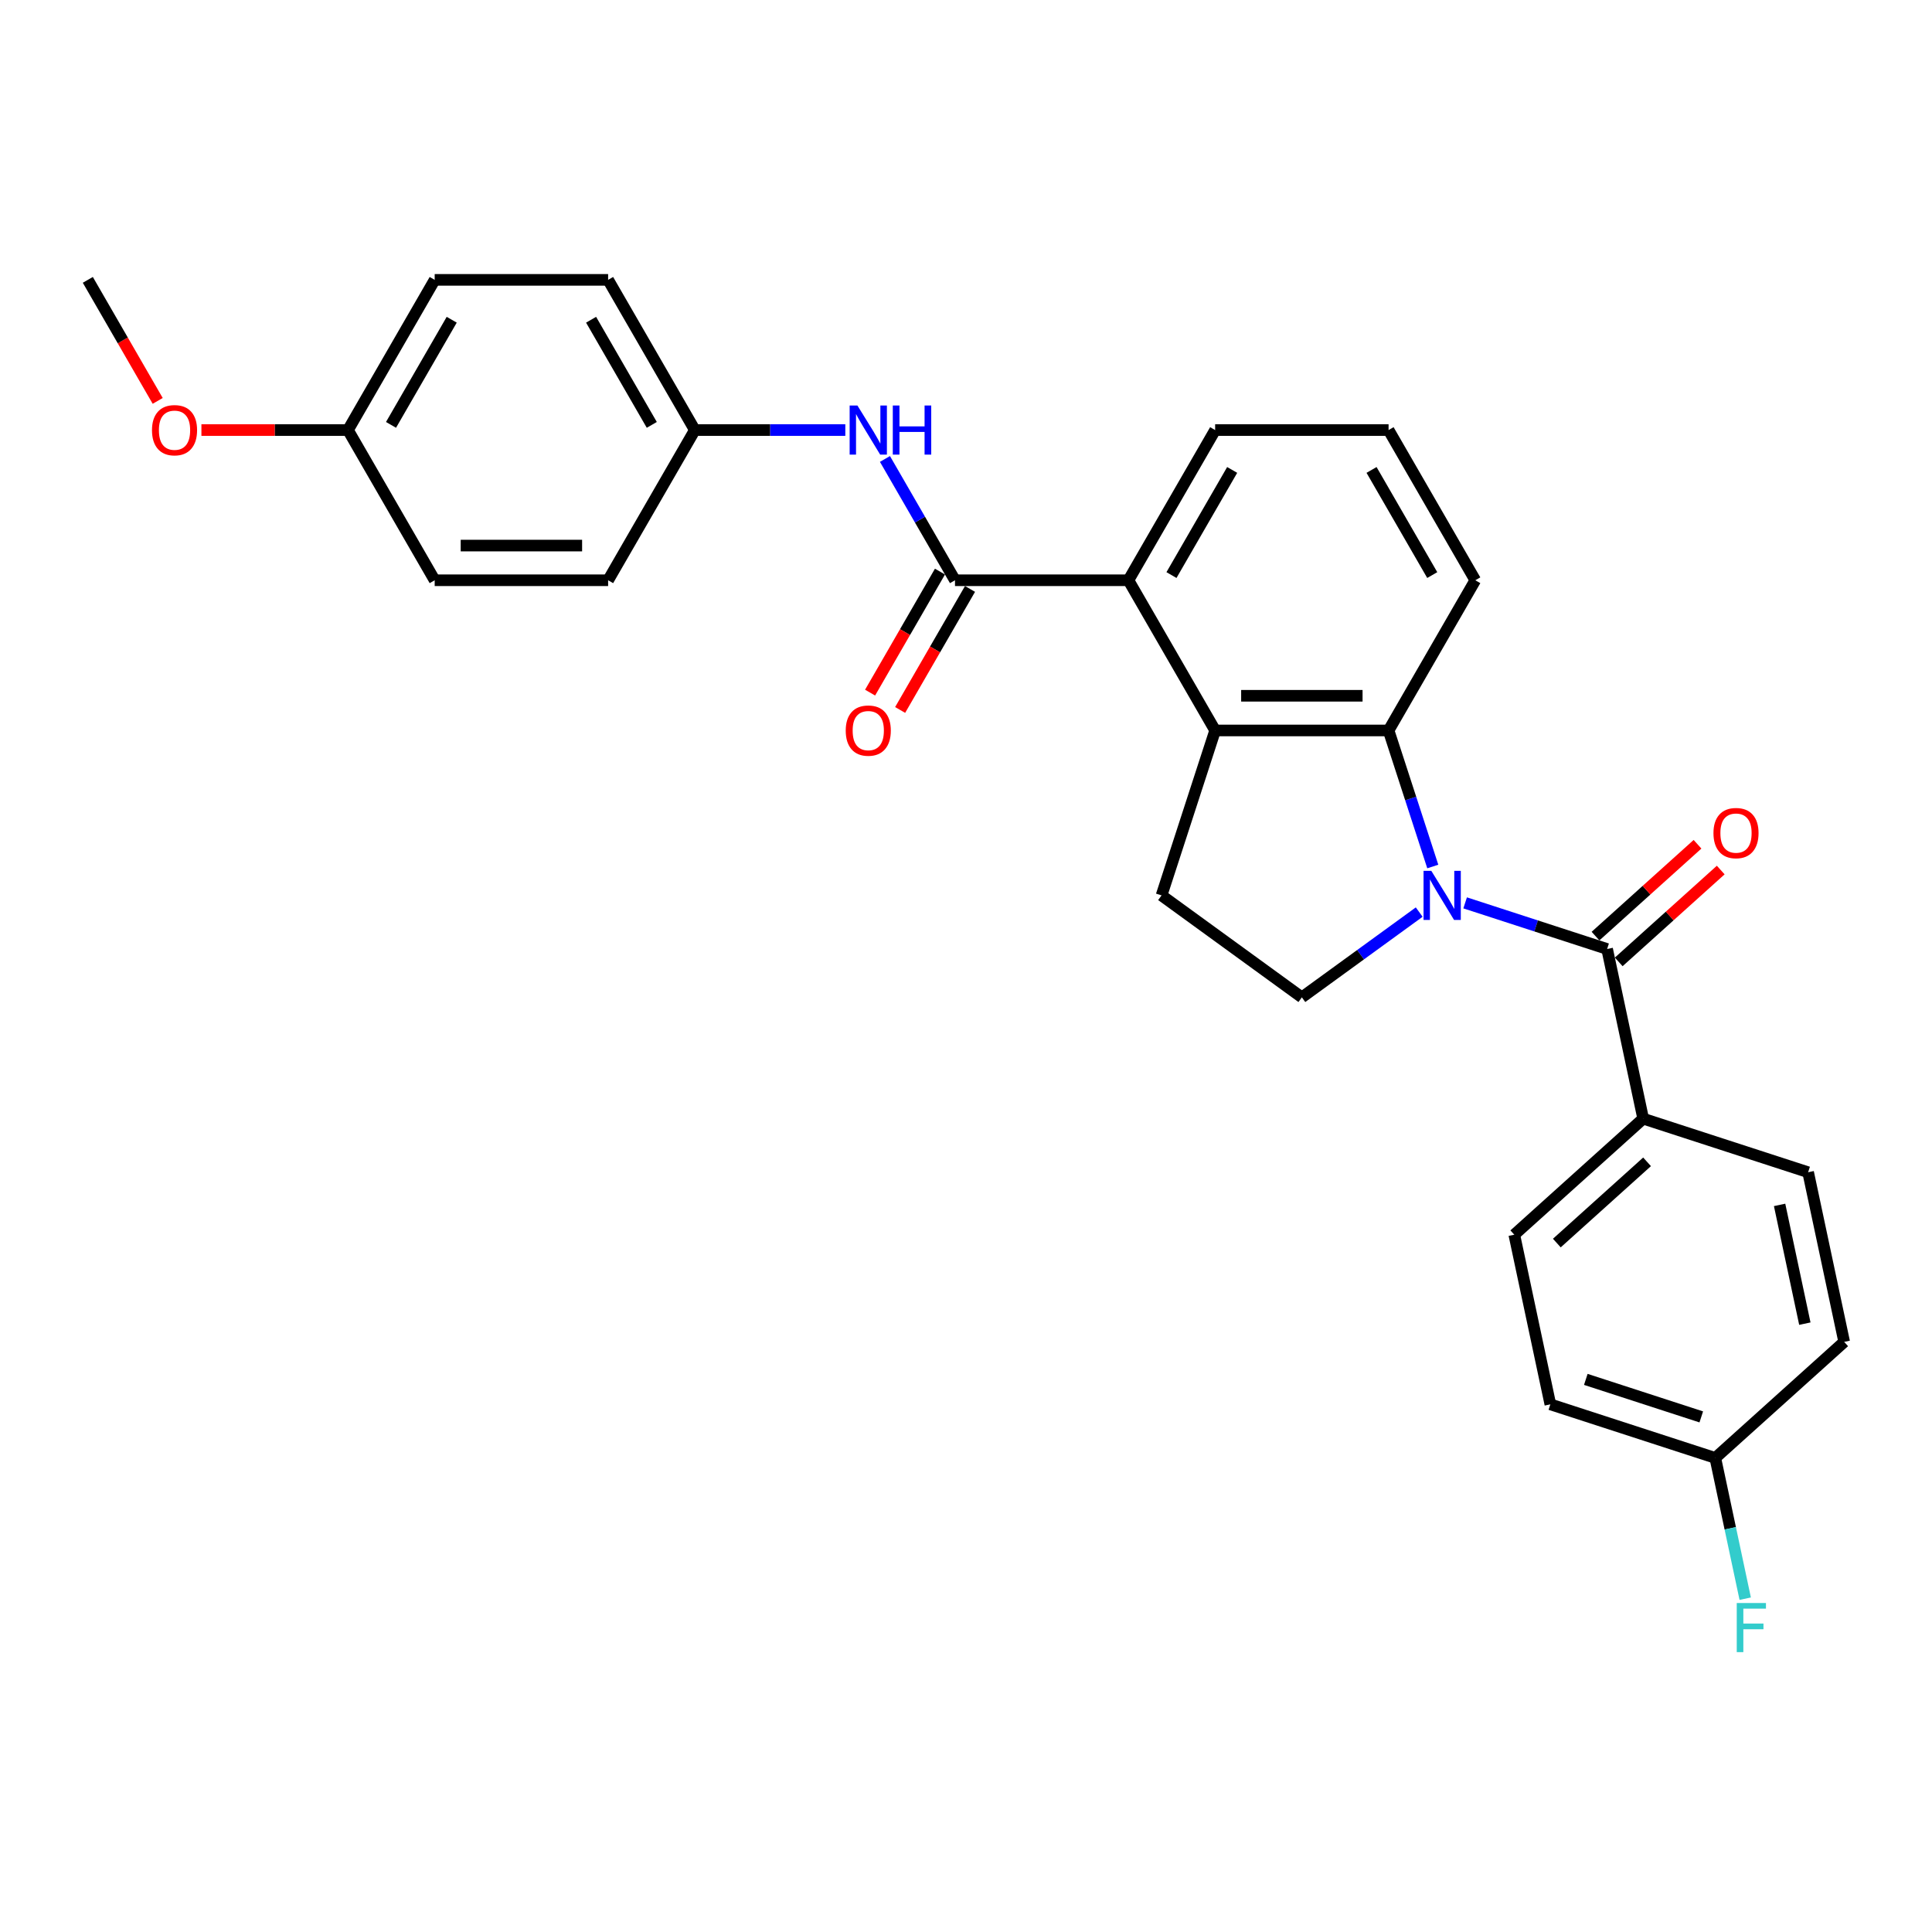 <?xml version='1.0' encoding='iso-8859-1'?>
<svg version='1.1' baseProfile='full'
              xmlns='http://www.w3.org/2000/svg'
                      xmlns:rdkit='http://www.rdkit.org/xml'
                      xmlns:xlink='http://www.w3.org/1999/xlink'
                  xml:space='preserve'
width='1000px' height='1000px' viewBox='0 0 1000 1000'>
<!-- END OF HEADER -->
<rect style='opacity:1.0;fill:#FFFFFF;stroke:none' width='1000' height='1000' x='0' y='0'> </rect>
<path class='bond-0' d='M 758.351,467.322 L 795.096,479.262' style='fill:none;fill-rule:evenodd;stroke:#0000FF;stroke-width:6px;stroke-linecap:butt;stroke-linejoin:miter;stroke-opacity:1' />
<path class='bond-0' d='M 795.096,479.262 L 831.841,491.201' style='fill:none;fill-rule:evenodd;stroke:#000000;stroke-width:6px;stroke-linecap:butt;stroke-linejoin:miter;stroke-opacity:1' />
<path class='bond-1' d='M 741.606,448.505 L 730.166,413.295' style='fill:none;fill-rule:evenodd;stroke:#0000FF;stroke-width:6px;stroke-linecap:butt;stroke-linejoin:miter;stroke-opacity:1' />
<path class='bond-1' d='M 730.166,413.295 L 718.725,378.085' style='fill:none;fill-rule:evenodd;stroke:#000000;stroke-width:6px;stroke-linecap:butt;stroke-linejoin:miter;stroke-opacity:1' />
<path class='bond-5' d='M 734.58,472.096 L 704.21,494.161' style='fill:none;fill-rule:evenodd;stroke:#0000FF;stroke-width:6px;stroke-linecap:butt;stroke-linejoin:miter;stroke-opacity:1' />
<path class='bond-5' d='M 704.21,494.161 L 673.841,516.226' style='fill:none;fill-rule:evenodd;stroke:#000000;stroke-width:6px;stroke-linecap:butt;stroke-linejoin:miter;stroke-opacity:1' />
<path class='bond-8' d='M 831.841,491.201 L 850.506,579.009' style='fill:none;fill-rule:evenodd;stroke:#000000;stroke-width:6px;stroke-linecap:butt;stroke-linejoin:miter;stroke-opacity:1' />
<path class='bond-9' d='M 837.848,497.872 L 864.247,474.102' style='fill:none;fill-rule:evenodd;stroke:#000000;stroke-width:6px;stroke-linecap:butt;stroke-linejoin:miter;stroke-opacity:1' />
<path class='bond-9' d='M 864.247,474.102 L 890.646,450.333' style='fill:none;fill-rule:evenodd;stroke:#FF0000;stroke-width:6px;stroke-linecap:butt;stroke-linejoin:miter;stroke-opacity:1' />
<path class='bond-9' d='M 825.835,484.53 L 852.233,460.76' style='fill:none;fill-rule:evenodd;stroke:#000000;stroke-width:6px;stroke-linecap:butt;stroke-linejoin:miter;stroke-opacity:1' />
<path class='bond-9' d='M 852.233,460.76 L 878.632,436.991' style='fill:none;fill-rule:evenodd;stroke:#FF0000;stroke-width:6px;stroke-linecap:butt;stroke-linejoin:miter;stroke-opacity:1' />
<path class='bond-2' d='M 718.725,378.085 L 628.956,378.085' style='fill:none;fill-rule:evenodd;stroke:#000000;stroke-width:6px;stroke-linecap:butt;stroke-linejoin:miter;stroke-opacity:1' />
<path class='bond-2' d='M 705.26,360.131 L 642.421,360.131' style='fill:none;fill-rule:evenodd;stroke:#000000;stroke-width:6px;stroke-linecap:butt;stroke-linejoin:miter;stroke-opacity:1' />
<path class='bond-16' d='M 718.725,378.085 L 763.61,300.342' style='fill:none;fill-rule:evenodd;stroke:#000000;stroke-width:6px;stroke-linecap:butt;stroke-linejoin:miter;stroke-opacity:1' />
<path class='bond-4' d='M 628.956,378.085 L 584.071,300.342' style='fill:none;fill-rule:evenodd;stroke:#000000;stroke-width:6px;stroke-linecap:butt;stroke-linejoin:miter;stroke-opacity:1' />
<path class='bond-28' d='M 628.956,378.085 L 601.216,463.46' style='fill:none;fill-rule:evenodd;stroke:#000000;stroke-width:6px;stroke-linecap:butt;stroke-linejoin:miter;stroke-opacity:1' />
<path class='bond-3' d='M 494.302,300.342 L 584.071,300.342' style='fill:none;fill-rule:evenodd;stroke:#000000;stroke-width:6px;stroke-linecap:butt;stroke-linejoin:miter;stroke-opacity:1' />
<path class='bond-6' d='M 494.302,300.342 L 476.177,268.949' style='fill:none;fill-rule:evenodd;stroke:#000000;stroke-width:6px;stroke-linecap:butt;stroke-linejoin:miter;stroke-opacity:1' />
<path class='bond-6' d='M 476.177,268.949 L 458.052,237.555' style='fill:none;fill-rule:evenodd;stroke:#0000FF;stroke-width:6px;stroke-linecap:butt;stroke-linejoin:miter;stroke-opacity:1' />
<path class='bond-10' d='M 486.527,295.854 L 468.444,327.175' style='fill:none;fill-rule:evenodd;stroke:#000000;stroke-width:6px;stroke-linecap:butt;stroke-linejoin:miter;stroke-opacity:1' />
<path class='bond-10' d='M 468.444,327.175 L 450.36,358.497' style='fill:none;fill-rule:evenodd;stroke:#FF0000;stroke-width:6px;stroke-linecap:butt;stroke-linejoin:miter;stroke-opacity:1' />
<path class='bond-10' d='M 502.076,304.831 L 483.992,336.152' style='fill:none;fill-rule:evenodd;stroke:#000000;stroke-width:6px;stroke-linecap:butt;stroke-linejoin:miter;stroke-opacity:1' />
<path class='bond-10' d='M 483.992,336.152 L 465.909,367.474' style='fill:none;fill-rule:evenodd;stroke:#FF0000;stroke-width:6px;stroke-linecap:butt;stroke-linejoin:miter;stroke-opacity:1' />
<path class='bond-29' d='M 584.071,300.342 L 628.956,222.599' style='fill:none;fill-rule:evenodd;stroke:#000000;stroke-width:6px;stroke-linecap:butt;stroke-linejoin:miter;stroke-opacity:1' />
<path class='bond-29' d='M 606.352,297.658 L 637.772,243.238' style='fill:none;fill-rule:evenodd;stroke:#000000;stroke-width:6px;stroke-linecap:butt;stroke-linejoin:miter;stroke-opacity:1' />
<path class='bond-7' d='M 673.841,516.226 L 601.216,463.46' style='fill:none;fill-rule:evenodd;stroke:#000000;stroke-width:6px;stroke-linecap:butt;stroke-linejoin:miter;stroke-opacity:1' />
<path class='bond-13' d='M 437.532,222.599 L 398.59,222.599' style='fill:none;fill-rule:evenodd;stroke:#0000FF;stroke-width:6px;stroke-linecap:butt;stroke-linejoin:miter;stroke-opacity:1' />
<path class='bond-13' d='M 398.59,222.599 L 359.648,222.599' style='fill:none;fill-rule:evenodd;stroke:#000000;stroke-width:6px;stroke-linecap:butt;stroke-linejoin:miter;stroke-opacity:1' />
<path class='bond-11' d='M 850.506,579.009 L 783.794,639.076' style='fill:none;fill-rule:evenodd;stroke:#000000;stroke-width:6px;stroke-linecap:butt;stroke-linejoin:miter;stroke-opacity:1' />
<path class='bond-11' d='M 852.512,601.361 L 805.814,643.408' style='fill:none;fill-rule:evenodd;stroke:#000000;stroke-width:6px;stroke-linecap:butt;stroke-linejoin:miter;stroke-opacity:1' />
<path class='bond-12' d='M 850.506,579.009 L 935.881,606.749' style='fill:none;fill-rule:evenodd;stroke:#000000;stroke-width:6px;stroke-linecap:butt;stroke-linejoin:miter;stroke-opacity:1' />
<path class='bond-18' d='M 783.794,639.076 L 802.458,726.884' style='fill:none;fill-rule:evenodd;stroke:#000000;stroke-width:6px;stroke-linecap:butt;stroke-linejoin:miter;stroke-opacity:1' />
<path class='bond-17' d='M 935.881,606.749 L 954.545,694.557' style='fill:none;fill-rule:evenodd;stroke:#000000;stroke-width:6px;stroke-linecap:butt;stroke-linejoin:miter;stroke-opacity:1' />
<path class='bond-17' d='M 921.119,623.653 L 934.184,685.118' style='fill:none;fill-rule:evenodd;stroke:#000000;stroke-width:6px;stroke-linecap:butt;stroke-linejoin:miter;stroke-opacity:1' />
<path class='bond-20' d='M 359.648,222.599 L 314.763,300.342' style='fill:none;fill-rule:evenodd;stroke:#000000;stroke-width:6px;stroke-linecap:butt;stroke-linejoin:miter;stroke-opacity:1' />
<path class='bond-21' d='M 359.648,222.599 L 314.763,144.857' style='fill:none;fill-rule:evenodd;stroke:#000000;stroke-width:6px;stroke-linecap:butt;stroke-linejoin:miter;stroke-opacity:1' />
<path class='bond-21' d='M 337.366,219.915 L 305.947,165.495' style='fill:none;fill-rule:evenodd;stroke:#000000;stroke-width:6px;stroke-linecap:butt;stroke-linejoin:miter;stroke-opacity:1' />
<path class='bond-14' d='M 887.834,754.624 L 954.545,694.557' style='fill:none;fill-rule:evenodd;stroke:#000000;stroke-width:6px;stroke-linecap:butt;stroke-linejoin:miter;stroke-opacity:1' />
<path class='bond-19' d='M 887.834,754.624 L 895.576,791.05' style='fill:none;fill-rule:evenodd;stroke:#000000;stroke-width:6px;stroke-linecap:butt;stroke-linejoin:miter;stroke-opacity:1' />
<path class='bond-19' d='M 895.576,791.05 L 903.319,827.476' style='fill:none;fill-rule:evenodd;stroke:#33CCCC;stroke-width:6px;stroke-linecap:butt;stroke-linejoin:miter;stroke-opacity:1' />
<path class='bond-30' d='M 887.834,754.624 L 802.458,726.884' style='fill:none;fill-rule:evenodd;stroke:#000000;stroke-width:6px;stroke-linecap:butt;stroke-linejoin:miter;stroke-opacity:1' />
<path class='bond-30' d='M 880.575,733.388 L 820.812,713.97' style='fill:none;fill-rule:evenodd;stroke:#000000;stroke-width:6px;stroke-linecap:butt;stroke-linejoin:miter;stroke-opacity:1' />
<path class='bond-15' d='M 180.109,222.599 L 224.993,144.857' style='fill:none;fill-rule:evenodd;stroke:#000000;stroke-width:6px;stroke-linecap:butt;stroke-linejoin:miter;stroke-opacity:1' />
<path class='bond-15' d='M 202.39,219.915 L 233.809,165.495' style='fill:none;fill-rule:evenodd;stroke:#000000;stroke-width:6px;stroke-linecap:butt;stroke-linejoin:miter;stroke-opacity:1' />
<path class='bond-25' d='M 180.109,222.599 L 142.181,222.599' style='fill:none;fill-rule:evenodd;stroke:#000000;stroke-width:6px;stroke-linecap:butt;stroke-linejoin:miter;stroke-opacity:1' />
<path class='bond-25' d='M 142.181,222.599 L 104.254,222.599' style='fill:none;fill-rule:evenodd;stroke:#FF0000;stroke-width:6px;stroke-linecap:butt;stroke-linejoin:miter;stroke-opacity:1' />
<path class='bond-31' d='M 180.109,222.599 L 224.993,300.342' style='fill:none;fill-rule:evenodd;stroke:#000000;stroke-width:6px;stroke-linecap:butt;stroke-linejoin:miter;stroke-opacity:1' />
<path class='bond-26' d='M 763.61,300.342 L 718.725,222.599' style='fill:none;fill-rule:evenodd;stroke:#000000;stroke-width:6px;stroke-linecap:butt;stroke-linejoin:miter;stroke-opacity:1' />
<path class='bond-26' d='M 741.329,297.658 L 709.91,243.238' style='fill:none;fill-rule:evenodd;stroke:#000000;stroke-width:6px;stroke-linecap:butt;stroke-linejoin:miter;stroke-opacity:1' />
<path class='bond-22' d='M 314.763,300.342 L 224.993,300.342' style='fill:none;fill-rule:evenodd;stroke:#000000;stroke-width:6px;stroke-linecap:butt;stroke-linejoin:miter;stroke-opacity:1' />
<path class='bond-22' d='M 301.297,282.388 L 238.459,282.388' style='fill:none;fill-rule:evenodd;stroke:#000000;stroke-width:6px;stroke-linecap:butt;stroke-linejoin:miter;stroke-opacity:1' />
<path class='bond-23' d='M 314.763,144.857 L 224.993,144.857' style='fill:none;fill-rule:evenodd;stroke:#000000;stroke-width:6px;stroke-linecap:butt;stroke-linejoin:miter;stroke-opacity:1' />
<path class='bond-24' d='M 628.956,222.599 L 718.725,222.599' style='fill:none;fill-rule:evenodd;stroke:#000000;stroke-width:6px;stroke-linecap:butt;stroke-linejoin:miter;stroke-opacity:1' />
<path class='bond-27' d='M 81.622,207.5 L 63.538,176.179' style='fill:none;fill-rule:evenodd;stroke:#FF0000;stroke-width:6px;stroke-linecap:butt;stroke-linejoin:miter;stroke-opacity:1' />
<path class='bond-27' d='M 63.538,176.179 L 45.455,144.857' style='fill:none;fill-rule:evenodd;stroke:#000000;stroke-width:6px;stroke-linecap:butt;stroke-linejoin:miter;stroke-opacity:1' />
<path  class='atom-0' d='M 740.846 450.749
L 749.177 464.215
Q 750.003 465.543, 751.331 467.949
Q 752.66 470.355, 752.732 470.498
L 752.732 450.749
L 756.107 450.749
L 756.107 476.172
L 752.624 476.172
L 743.683 461.45
Q 742.641 459.726, 741.528 457.751
Q 740.451 455.776, 740.128 455.166
L 740.128 476.172
L 736.824 476.172
L 736.824 450.749
L 740.846 450.749
' fill='#0000FF'/>
<path  class='atom-7' d='M 443.797 209.888
L 452.128 223.354
Q 452.954 224.682, 454.283 227.088
Q 455.611 229.494, 455.683 229.637
L 455.683 209.888
L 459.058 209.888
L 459.058 235.311
L 455.575 235.311
L 446.634 220.589
Q 445.593 218.865, 444.48 216.89
Q 443.402 214.915, 443.079 214.305
L 443.079 235.311
L 439.776 235.311
L 439.776 209.888
L 443.797 209.888
' fill='#0000FF'/>
<path  class='atom-7' d='M 462.11 209.888
L 465.558 209.888
L 465.558 220.696
L 478.556 220.696
L 478.556 209.888
L 482.003 209.888
L 482.003 235.311
L 478.556 235.311
L 478.556 223.569
L 465.558 223.569
L 465.558 235.311
L 462.11 235.311
L 462.11 209.888
' fill='#0000FF'/>
<path  class='atom-10' d='M 886.883 431.205
Q 886.883 425.101, 889.899 421.69
Q 892.916 418.278, 898.553 418.278
Q 904.191 418.278, 907.207 421.69
Q 910.223 425.101, 910.223 431.205
Q 910.223 437.381, 907.171 440.9
Q 904.119 444.383, 898.553 444.383
Q 892.951 444.383, 889.899 440.9
Q 886.883 437.417, 886.883 431.205
M 898.553 441.511
Q 902.431 441.511, 904.514 438.925
Q 906.632 436.304, 906.632 431.205
Q 906.632 426.214, 904.514 423.7
Q 902.431 421.151, 898.553 421.151
Q 894.675 421.151, 892.557 423.664
Q 890.474 426.178, 890.474 431.205
Q 890.474 436.34, 892.557 438.925
Q 894.675 441.511, 898.553 441.511
' fill='#FF0000'/>
<path  class='atom-11' d='M 437.747 378.156
Q 437.747 372.052, 440.763 368.641
Q 443.779 365.23, 449.417 365.23
Q 455.055 365.23, 458.071 368.641
Q 461.087 372.052, 461.087 378.156
Q 461.087 384.333, 458.035 387.852
Q 454.983 391.335, 449.417 391.335
Q 443.815 391.335, 440.763 387.852
Q 437.747 384.369, 437.747 378.156
M 449.417 388.462
Q 453.295 388.462, 455.378 385.877
Q 457.496 383.255, 457.496 378.156
Q 457.496 373.165, 455.378 370.652
Q 453.295 368.102, 449.417 368.102
Q 445.539 368.102, 443.42 370.616
Q 441.338 373.129, 441.338 378.156
Q 441.338 383.291, 443.42 385.877
Q 445.539 388.462, 449.417 388.462
' fill='#FF0000'/>
<path  class='atom-20' d='M 898.939 829.72
L 914.056 829.72
L 914.056 832.629
L 902.351 832.629
L 902.351 840.349
L 912.764 840.349
L 912.764 843.294
L 902.351 843.294
L 902.351 855.143
L 898.939 855.143
L 898.939 829.72
' fill='#33CCCC'/>
<path  class='atom-26' d='M 78.669 222.671
Q 78.669 216.567, 81.686 213.156
Q 84.702 209.744, 90.339 209.744
Q 95.977 209.744, 98.993 213.156
Q 102.009 216.567, 102.009 222.671
Q 102.009 228.847, 98.957 232.366
Q 95.905 235.849, 90.339 235.849
Q 84.738 235.849, 81.686 232.366
Q 78.669 228.883, 78.669 222.671
M 90.339 232.977
Q 94.217 232.977, 96.3 230.391
Q 98.418 227.77, 98.418 222.671
Q 98.418 217.68, 96.3 215.167
Q 94.217 212.617, 90.339 212.617
Q 86.461 212.617, 84.343 215.131
Q 82.26 217.644, 82.26 222.671
Q 82.26 227.806, 84.343 230.391
Q 86.461 232.977, 90.339 232.977
' fill='#FF0000'/>
</svg>

